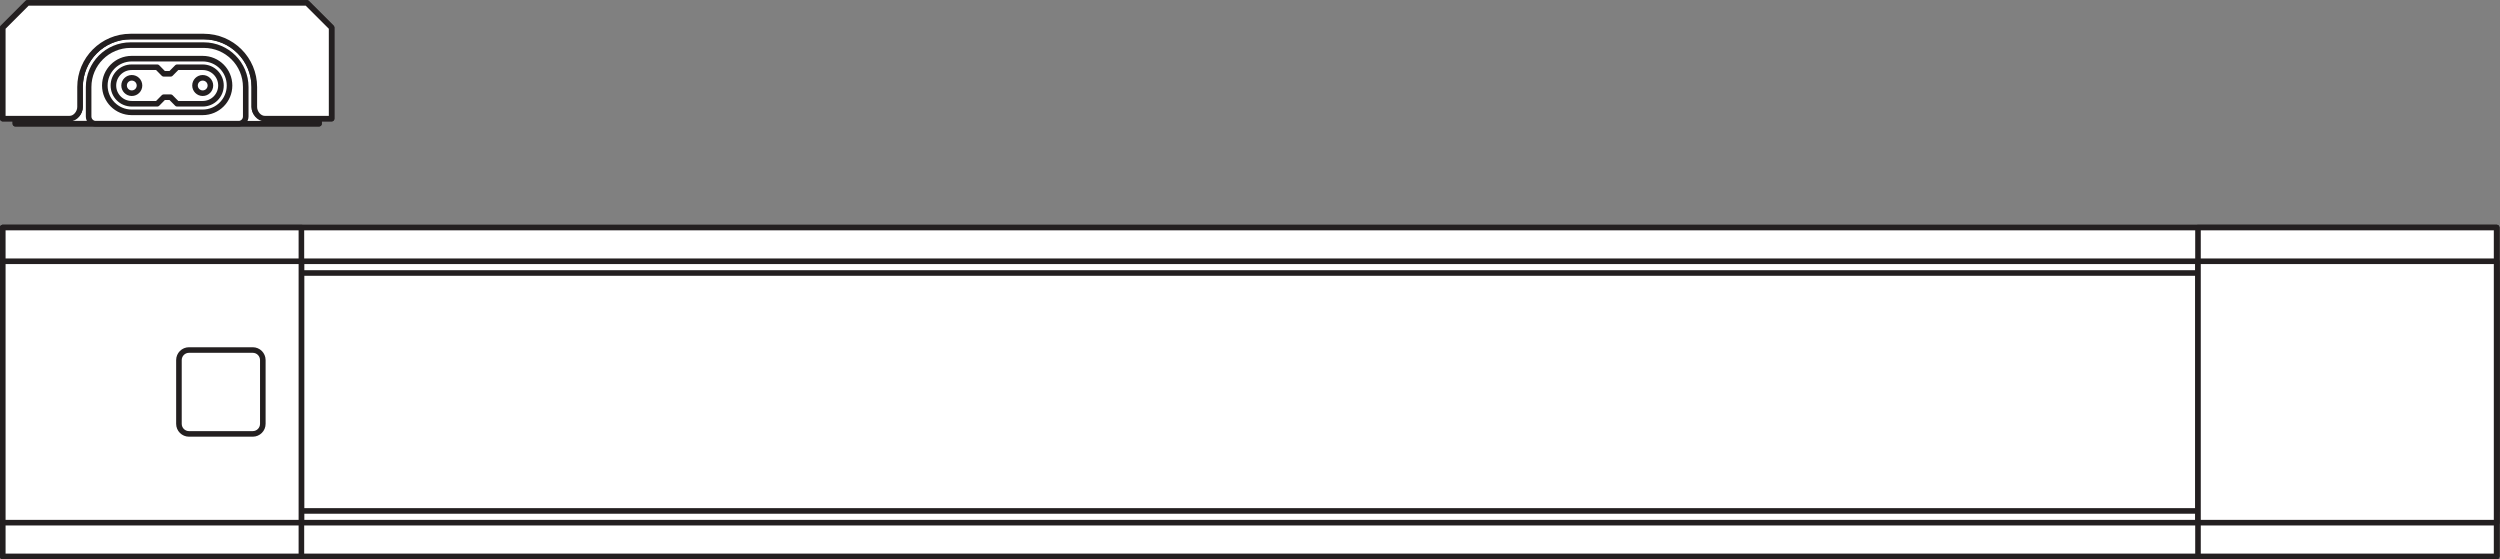 <?xml version="1.0" encoding="UTF-8" standalone="no"?>
<svg
   xmlns:dc="http://purl.org/dc/elements/1.1/"
   xmlns:cc="http://creativecommons.org/ns#"
   xmlns:rdf="http://www.w3.org/1999/02/22-rdf-syntax-ns#"
   xmlns:svg="http://www.w3.org/2000/svg"
   xmlns="http://www.w3.org/2000/svg"
   viewBox="0 0 423.493 94.72"
   height="94.72"
   width="423.493"
   xml:space="preserve"
   id="svg2"
   version="1.1"><rect x="0" y="0" width="423.493" height="94.72" fill="#808080" stroke="none"/><defs
     id="defs6" /><g
     transform="matrix(1.333,0,0,-1.333,0,94.72)"
     id="g10"><g
       transform="scale(0.1)"
       id="g12"><path
         id="path14"
         style="fill:#ffffff;fill-opacity:1;fill-rule:nonzero;stroke:none"
         d="M 304.207,553.395 H 19.555 v 6.421 H 3.543 V 675.5 L 34.922,706.891 H 389.992 L 421.41,675.5 V 559.816 h -16.019 v -6.421 H 304.207" /><path
         id="path16"
         style="fill:none;stroke:#231f20;stroke-width:7.087;stroke-linecap:round;stroke-linejoin:round;stroke-miterlimit:3.864;stroke-dasharray:none;stroke-opacity:1"
         d="M 304.207,553.395 H 19.555 v 6.421 H 3.543 V 675.5 L 34.922,706.891 H 389.992 L 421.41,675.5 V 559.816 h -16.019 v -6.421 z" /><path
         id="path18"
         style="fill:#ffffff;fill-opacity:1;fill-rule:nonzero;stroke:none"
         d="m 405.391,559.816 v -6.421 H 19.555 v 6.421 l 68.93,1.606 c 7.305,0 13.239,5.93 13.239,13.238 v 25.274 c 0,35.464 28.734,64.199 64.199,64.199 h 93.098 c 35.437,0 64.171,-28.735 64.171,-64.199 V 574.66 c 0,-7.308 5.93,-13.238 13.258,-13.238 l 68.942,-1.606" /><path
         id="path20"
         style="fill:none;stroke:#231f20;stroke-width:7.087;stroke-linecap:round;stroke-linejoin:round;stroke-miterlimit:3.864;stroke-dasharray:none;stroke-opacity:1"
         d="m 405.391,559.816 v -6.421 H 19.555 v 6.421 l 68.93,1.606 c 7.305,0 13.239,5.93 13.239,13.238 v 25.274 c 0,35.464 28.734,64.199 64.199,64.199 h 93.098 c 35.437,0 64.171,-28.735 64.171,-64.199 V 574.66 c 0,-7.308 5.93,-13.238 13.258,-13.238 z" /><path
         id="path22"
         style="fill:#ffffff;fill-opacity:1;fill-rule:nonzero;stroke:none"
         d="M 421.41,675.5 V 559.816 h -84.961 c -7.328,0 -13.258,7.536 -13.258,14.844 v 25.274 c 0,35.464 -28.734,64.199 -64.171,64.199 h -93.098 c -35.465,0 -64.199,-28.735 -64.199,-64.199 V 574.66 c 0,-7.308 -5.934,-14.844 -13.239,-14.844 H 3.543 V 675.5 L 34.922,706.891 H 389.992 L 421.41,675.5" /><path
         id="path24"
         style="fill:none;stroke:#231f20;stroke-width:7.087;stroke-linecap:round;stroke-linejoin:round;stroke-miterlimit:3.864;stroke-dasharray:none;stroke-opacity:1"
         d="M 421.41,675.5 V 559.816 h -84.961 c -7.328,0 -13.258,7.536 -13.258,14.844 v 25.274 c 0,35.464 -28.734,64.199 -64.171,64.199 h -93.098 c -35.465,0 -64.199,-28.735 -64.199,-64.199 V 574.66 c 0,-7.308 -5.934,-14.844 -13.239,-14.844 H 3.543 V 675.5 L 34.922,706.891 H 389.992 Z" /><path
         id="path26"
         style="fill:#ffffff;fill-opacity:1;fill-rule:nonzero;stroke:none"
         d="m 304.207,553.395 h -183.5 c -4.551,0.566 -8.082,4.453 -8.082,9.16 v 37.379 c 0,29.441 23.855,53.296 53.297,53.296 h 93.098 c 29.421,0 53.269,-23.855 53.269,-53.296 v -37.379 c 0,-4.707 -3.512,-8.594 -8.082,-9.16" /><path
         id="path28"
         style="fill:none;stroke:#231f20;stroke-width:7.087;stroke-linecap:round;stroke-linejoin:round;stroke-miterlimit:3.864;stroke-dasharray:none;stroke-opacity:1"
         d="m 304.207,553.395 h -183.5 c -4.551,0.566 -8.082,4.453 -8.082,9.16 v 37.379 c 0,29.441 23.855,53.296 53.297,53.296 h 93.098 c 29.421,0 53.269,-23.855 53.269,-53.296 v -37.379 c 0,-4.707 -3.512,-8.594 -8.082,-9.16 z" /><path
         id="path30"
         style="fill:#ffffff;fill-opacity:1;fill-rule:nonzero;stroke:none"
         d="m 133.211,601.914 c 0,18.848 15.277,34.113 34.113,34.113 7.235,0 83.051,0 90.274,0 18.828,0 34.105,-15.265 34.105,-34.113 0,-18.828 -15.277,-34.094 -34.105,-34.094 -7.223,0 -83.039,0 -90.274,0 -18.836,0 -34.113,15.266 -34.113,34.094" /><path
         id="path32"
         style="fill:none;stroke:#231f20;stroke-width:7.087;stroke-linecap:round;stroke-linejoin:round;stroke-miterlimit:3.864;stroke-dasharray:none;stroke-opacity:1"
         d="m 133.211,601.914 c 0,18.848 15.277,34.113 34.113,34.113 7.235,0 83.051,0 90.274,0 18.828,0 34.105,-15.265 34.105,-34.113 0,-18.828 -15.277,-34.094 -34.105,-34.094 -7.223,0 -83.039,0 -90.274,0 -18.836,0 -34.113,15.266 -34.113,34.094 z" /><path
         id="path34"
         style="fill:#ffffff;fill-opacity:1;fill-rule:nonzero;stroke:none"
         d="m 280.801,601.914 c 0,-12.812 -10.399,-23.191 -23.203,-23.191 h -32.493 l -8.242,8.328 h -8.812 l -8.219,-8.328 h -32.508 c -12.816,0 -23.211,10.379 -23.211,23.191 0,12.828 10.395,23.211 23.211,23.211 h 32.508 l 8.219,-8.34 h 8.812 l 8.242,8.34 h 32.493 c 12.804,0 23.203,-10.383 23.203,-23.211" /><path
         id="path36"
         style="fill:none;stroke:#231f20;stroke-width:7.087;stroke-linecap:round;stroke-linejoin:round;stroke-miterlimit:3.864;stroke-dasharray:none;stroke-opacity:1"
         d="m 280.801,601.914 c 0,-12.812 -10.399,-23.191 -23.203,-23.191 h -32.493 l -8.242,8.328 h -8.812 l -8.219,-8.328 h -32.508 c -12.816,0 -23.211,10.379 -23.211,23.191 0,12.828 10.395,23.211 23.211,23.211 h 32.508 l 8.219,-8.34 h 8.812 l 8.242,8.34 h 32.493 c 12.804,0 23.203,-10.383 23.203,-23.211 z" /><path
         id="path38"
         style="fill:#ffffff;fill-opacity:1;fill-rule:evenodd;stroke:none"
         d="m 247.82,601.914 c 0,5.41 4.375,9.785 9.778,9.785 5.414,0 9.789,-4.375 9.789,-9.785 0,-5.402 -4.375,-9.777 -9.789,-9.777 -5.403,0 -9.778,4.375 -9.778,9.777" /><path
         id="path40"
         style="fill:none;stroke:#231f20;stroke-width:7.087;stroke-linecap:round;stroke-linejoin:round;stroke-miterlimit:3.864;stroke-dasharray:none;stroke-opacity:1"
         d="m 247.82,601.914 c 0,5.41 4.375,9.785 9.778,9.785 5.414,0 9.789,-4.375 9.789,-9.785 0,-5.402 -4.375,-9.777 -9.789,-9.777 -5.403,0 -9.778,4.375 -9.778,9.777 z" /><path
         id="path42"
         style="fill:#ffffff;fill-opacity:1;fill-rule:evenodd;stroke:none"
         d="m 157.703,601.914 c 0,5.41 4.375,9.785 9.777,9.785 5.415,0 9.79,-4.375 9.79,-9.785 0,-5.402 -4.375,-9.777 -9.79,-9.777 -5.402,0 -9.777,4.375 -9.777,9.777" /><path
         id="path44"
         style="fill:none;stroke:#231f20;stroke-width:7.087;stroke-linecap:round;stroke-linejoin:round;stroke-miterlimit:3.864;stroke-dasharray:none;stroke-opacity:1"
         d="m 157.703,601.914 c 0,5.41 4.375,9.785 9.777,9.785 5.415,0 9.79,-4.375 9.79,-9.785 0,-5.402 -4.375,-9.777 -9.79,-9.777 -5.402,0 -9.777,4.375 -9.777,9.777 z" /><path
         id="path46"
         style="fill:#ffffff;fill-opacity:1;fill-rule:nonzero;stroke:none"
         d="M 3.543,46.383 V 421.395 H 3172.67 V 3.543 H 2793.2 383.016 3.543 V 46.383" /><path
         id="path48"
         style="fill:none;stroke:#231f20;stroke-width:7.087;stroke-linecap:round;stroke-linejoin:round;stroke-miterlimit:3.864;stroke-dasharray:none;stroke-opacity:1"
         d="M 3.543,46.383 V 421.395 H 3172.67 V 3.543 H 2793.2 383.016 3.543 Z" /><path
         id="path50"
         style="fill:#ffffff;fill-opacity:1;fill-rule:evenodd;stroke:none"
         d="M 3.543,3.543 V 421.395 H 3172.67 V 3.543 H 3.543" /><path
         id="path52"
         style="fill:none;stroke:#231f20;stroke-width:7.087;stroke-linecap:round;stroke-linejoin:round;stroke-miterlimit:3.864;stroke-dasharray:none;stroke-opacity:1"
         d="M 3.543,3.543 V 421.395 H 3172.67 V 3.543 Z" /><path
         id="path54"
         style="fill:#ffffff;fill-opacity:1;fill-rule:evenodd;stroke:none"
         d="M 3.543,46.383 V 378.555 H 3172.67 V 46.383 H 3.543" /><path
         id="path56"
         style="fill:none;stroke:#231f20;stroke-width:7.087;stroke-linecap:round;stroke-linejoin:round;stroke-miterlimit:3.864;stroke-dasharray:none;stroke-opacity:1"
         d="M 3.543,46.383 V 378.555 H 3172.67 V 46.383 Z" /><path
         id="path58"
         style="fill:#ffffff;fill-opacity:1;fill-rule:evenodd;stroke:none"
         d="M 3.543,61.305 V 363.629 H 3172.67 V 61.305 H 3.543" /><path
         id="path60"
         style="fill:none;stroke:#231f20;stroke-width:7.087;stroke-linecap:round;stroke-linejoin:round;stroke-miterlimit:3.864;stroke-dasharray:none;stroke-opacity:1"
         d="M 3.543,61.305 V 363.629 H 3172.67 V 61.305 Z" /><path
         id="path62"
         style="fill:#ffffff;fill-opacity:1;fill-rule:evenodd;stroke:none"
         d="M 2793.2,3.543 V 421.395 h 379.47 V 3.543 H 2793.2" /><path
         id="path64"
         style="fill:none;stroke:#231f20;stroke-width:7.087;stroke-linecap:round;stroke-linejoin:round;stroke-miterlimit:3.864;stroke-dasharray:none;stroke-opacity:1"
         d="M 2793.2,3.543 V 421.395 h 379.47 V 3.543 Z" /><path
         id="path66"
         style="fill:#ffffff;fill-opacity:1;fill-rule:nonzero;stroke:none"
         d="m 2793.2,378.555 h 379.47 V 46.383 H 2793.2 V 378.555" /><path
         id="path68"
         style="fill:none;stroke:#231f20;stroke-width:7.087;stroke-linecap:round;stroke-linejoin:round;stroke-miterlimit:3.864;stroke-dasharray:none;stroke-opacity:1"
         d="m 2793.2,378.555 h 379.47 V 46.383 H 2793.2 Z" /><path
         id="path70"
         style="fill:#ffffff;fill-opacity:1;fill-rule:evenodd;stroke:none"
         d="M 383.016,421.395 V 3.543 H 3.543 V 421.395 H 383.016" /><path
         id="path72"
         style="fill:none;stroke:#231f20;stroke-width:7.087;stroke-linecap:round;stroke-linejoin:round;stroke-miterlimit:3.864;stroke-dasharray:none;stroke-opacity:1"
         d="M 383.016,421.395 V 3.543 H 3.543 V 421.395 Z" /><path
         id="path74"
         style="fill:#ffffff;fill-opacity:1;fill-rule:nonzero;stroke:none"
         d="M 383.016,46.383 H 3.543 V 378.555 H 383.016 V 46.383" /><path
         id="path76"
         style="fill:none;stroke:#231f20;stroke-width:7.087;stroke-linecap:round;stroke-linejoin:round;stroke-miterlimit:3.864;stroke-dasharray:none;stroke-opacity:1"
         d="M 383.016,46.383 H 3.543 V 378.555 H 383.016 Z" /><path
         id="path78"
         style="fill:#ffffff;fill-opacity:1;fill-rule:evenodd;stroke:none"
         d="m 240.184,159.172 c -7.067,0 -12.793,5.726 -12.793,12.793 v 81.012 c 0,7.058 5.726,12.793 12.793,12.793 h 81.011 c 7.063,0 12.789,-5.735 12.789,-12.793 v -81.012 c 0,-7.067 -5.726,-12.793 -12.789,-12.793 h -81.011" /><path
         id="path80"
         style="fill:none;stroke:#231f20;stroke-width:7.087;stroke-linecap:round;stroke-linejoin:round;stroke-miterlimit:3.864;stroke-dasharray:none;stroke-opacity:1"
         d="m 240.184,159.172 c -7.067,0 -12.793,5.726 -12.793,12.793 v 81.012 c 0,7.058 5.726,12.793 12.793,12.793 h 81.011 c 7.063,0 12.789,-5.735 12.789,-12.793 v -81.012 c 0,-7.067 -5.726,-12.793 -12.789,-12.793 z" /></g></g></svg>